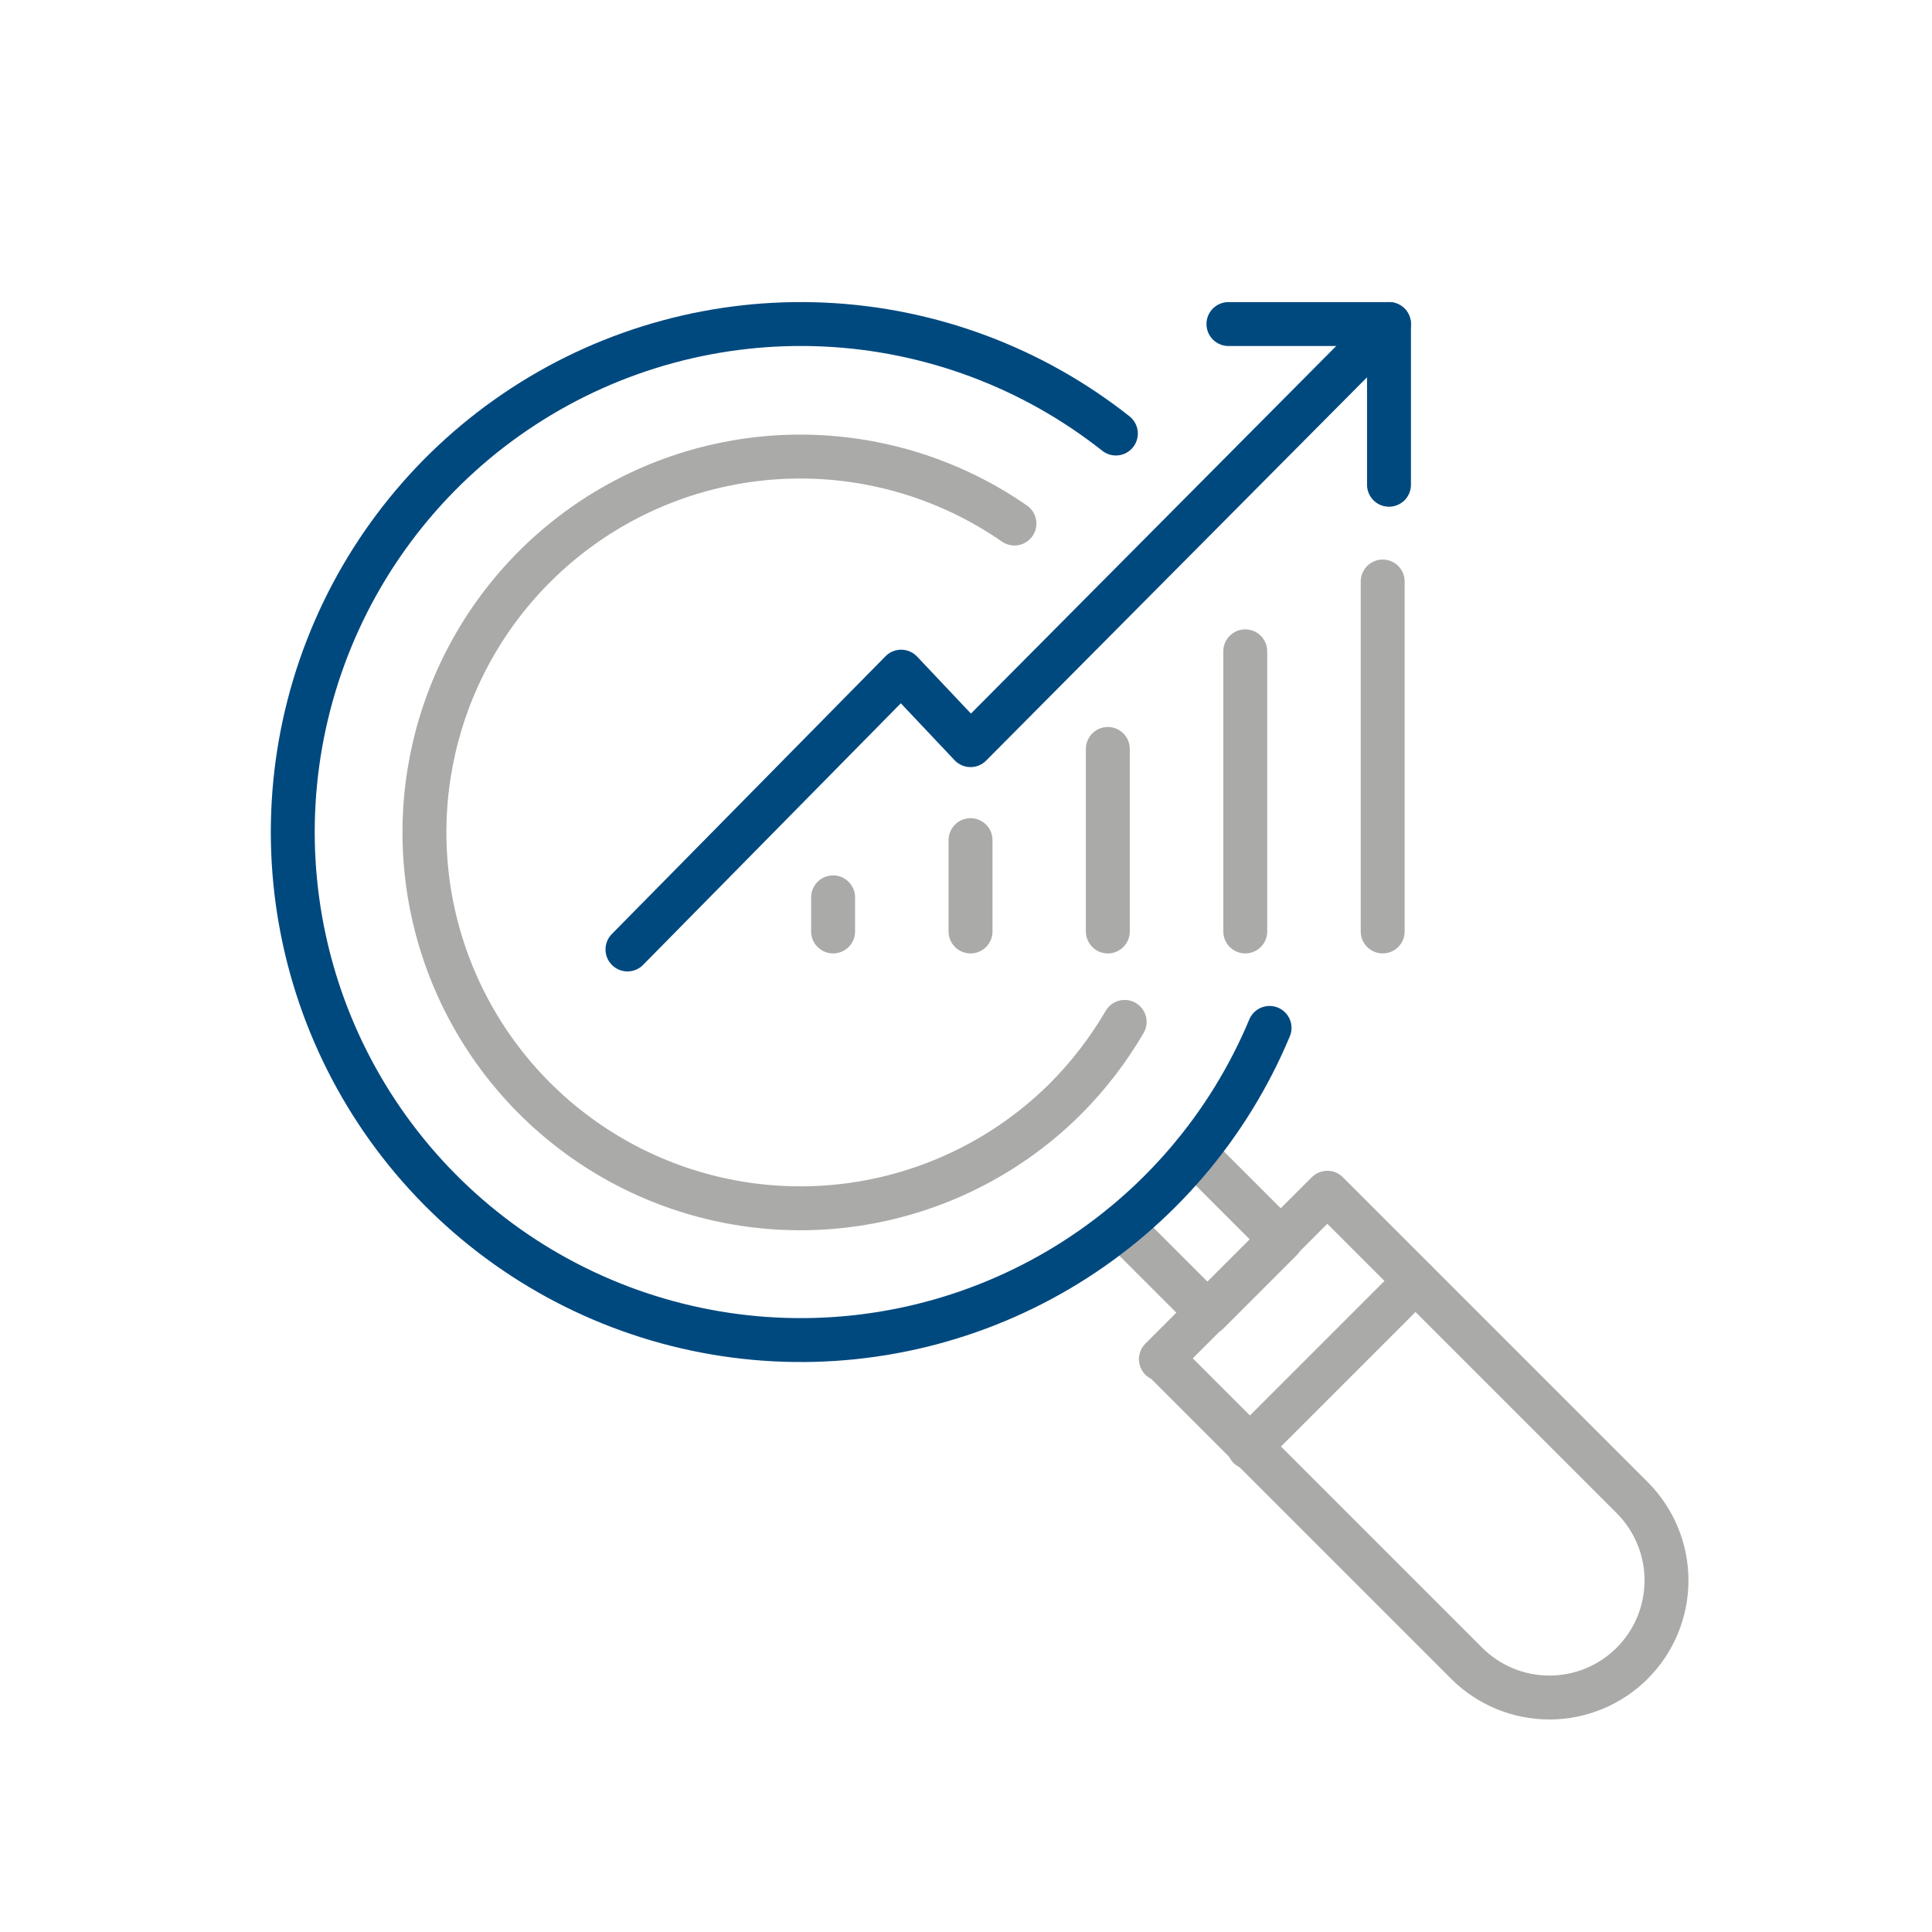 <svg xmlns="http://www.w3.org/2000/svg" width="132" height="132" viewBox="0 0 132 132" fill="none"><rect x="0" y="0" width="132" height="132" fill="#808080" stroke="none"/><g clip-path="url(#clip0_1_2)"><rect width="132" height="132" fill="white"></rect><g clip-path="url(#clip1_1_2)"><path d="M42.87 64.87L61.57 45.89L66.31 50.91L94.9 22.14" stroke="#00497F" stroke-width="3" stroke-linecap="round" stroke-linejoin="round"></path><path d="M83.93 22.14H94.9V33.12" stroke="#00497F" stroke-width="3" stroke-linecap="round" stroke-linejoin="round"></path><path d="M56.92 61.31V63.64" stroke="#AAAAA9" stroke-width="3" stroke-linecap="round" stroke-linejoin="round"></path><path d="M66.31 57.4V63.64" stroke="#AAAAA9" stroke-width="3" stroke-linecap="round" stroke-linejoin="round"></path><path d="M75.69 51.17V63.64" stroke="#AAAAA9" stroke-width="3" stroke-linecap="round" stroke-linejoin="round"></path><path d="M85.08 44.5V63.64" stroke="#AAAAA9" stroke-width="3" stroke-linecap="round" stroke-linejoin="round"></path><path d="M94.47 39.73V63.64" stroke="#AAAAA9" stroke-width="3" stroke-linecap="round" stroke-linejoin="round"></path><path d="M81.61 78.78L87.53 84.7L82.52 89.71L76.6 83.79" stroke="#AAAAA9" stroke-width="3" stroke-linecap="round" stroke-linejoin="round"></path><path d="M69.31 35.77C65.297 32.988 60.573 31.407 55.694 31.214C50.814 31.021 45.981 32.224 41.76 34.68C37.54 37.137 34.107 40.746 31.865 45.084C29.623 49.422 28.665 54.31 29.102 59.174C29.539 64.038 31.354 68.676 34.334 72.545C37.314 76.413 41.336 79.352 45.926 81.017C50.517 82.681 55.488 83.002 60.255 81.942C65.022 80.881 69.388 78.484 72.84 75.03C74.387 73.469 75.731 71.718 76.84 69.82" stroke="#AAAAA9" stroke-width="3" stroke-linecap="round" stroke-linejoin="round"></path><path d="M76.24 29.62C70.537 25.112 63.564 22.507 56.302 22.175C49.04 21.842 41.857 23.798 35.767 27.766C29.676 31.734 24.984 37.514 22.355 44.291C19.724 51.068 19.289 58.499 21.108 65.537C22.928 72.575 26.912 78.864 32.497 83.517C38.082 88.17 44.987 90.951 52.238 91.47C59.489 91.988 66.719 90.217 72.909 86.406C79.1 82.596 83.937 76.937 86.74 70.23" stroke="#00497F" stroke-width="3" stroke-linecap="round" stroke-linejoin="round"></path><path d="M79.316 92.862L90.686 81.492L111.517 102.323C113.017 103.824 113.86 105.858 113.86 107.98C113.86 110.102 113.017 112.137 111.517 113.637C110.017 115.137 107.982 115.98 105.86 115.98C103.739 115.98 101.704 115.137 100.203 113.637L79.372 92.806L79.316 92.862Z" stroke="#AAAAA9" stroke-width="3" stroke-linecap="round" stroke-linejoin="round"></path><path d="M85.34 98.89L96.71 87.52" stroke="#AAAAA9" stroke-width="3" stroke-linecap="round" stroke-linejoin="round"></path></g></g><defs><clipPath id="clip0_1_2"><rect width="132" height="132" fill="white"></rect></clipPath><clipPath id="clip1_1_2"><rect width="132.61" height="132.61" fill="white" transform="translate(0 -1)"></rect></clipPath></defs></svg>